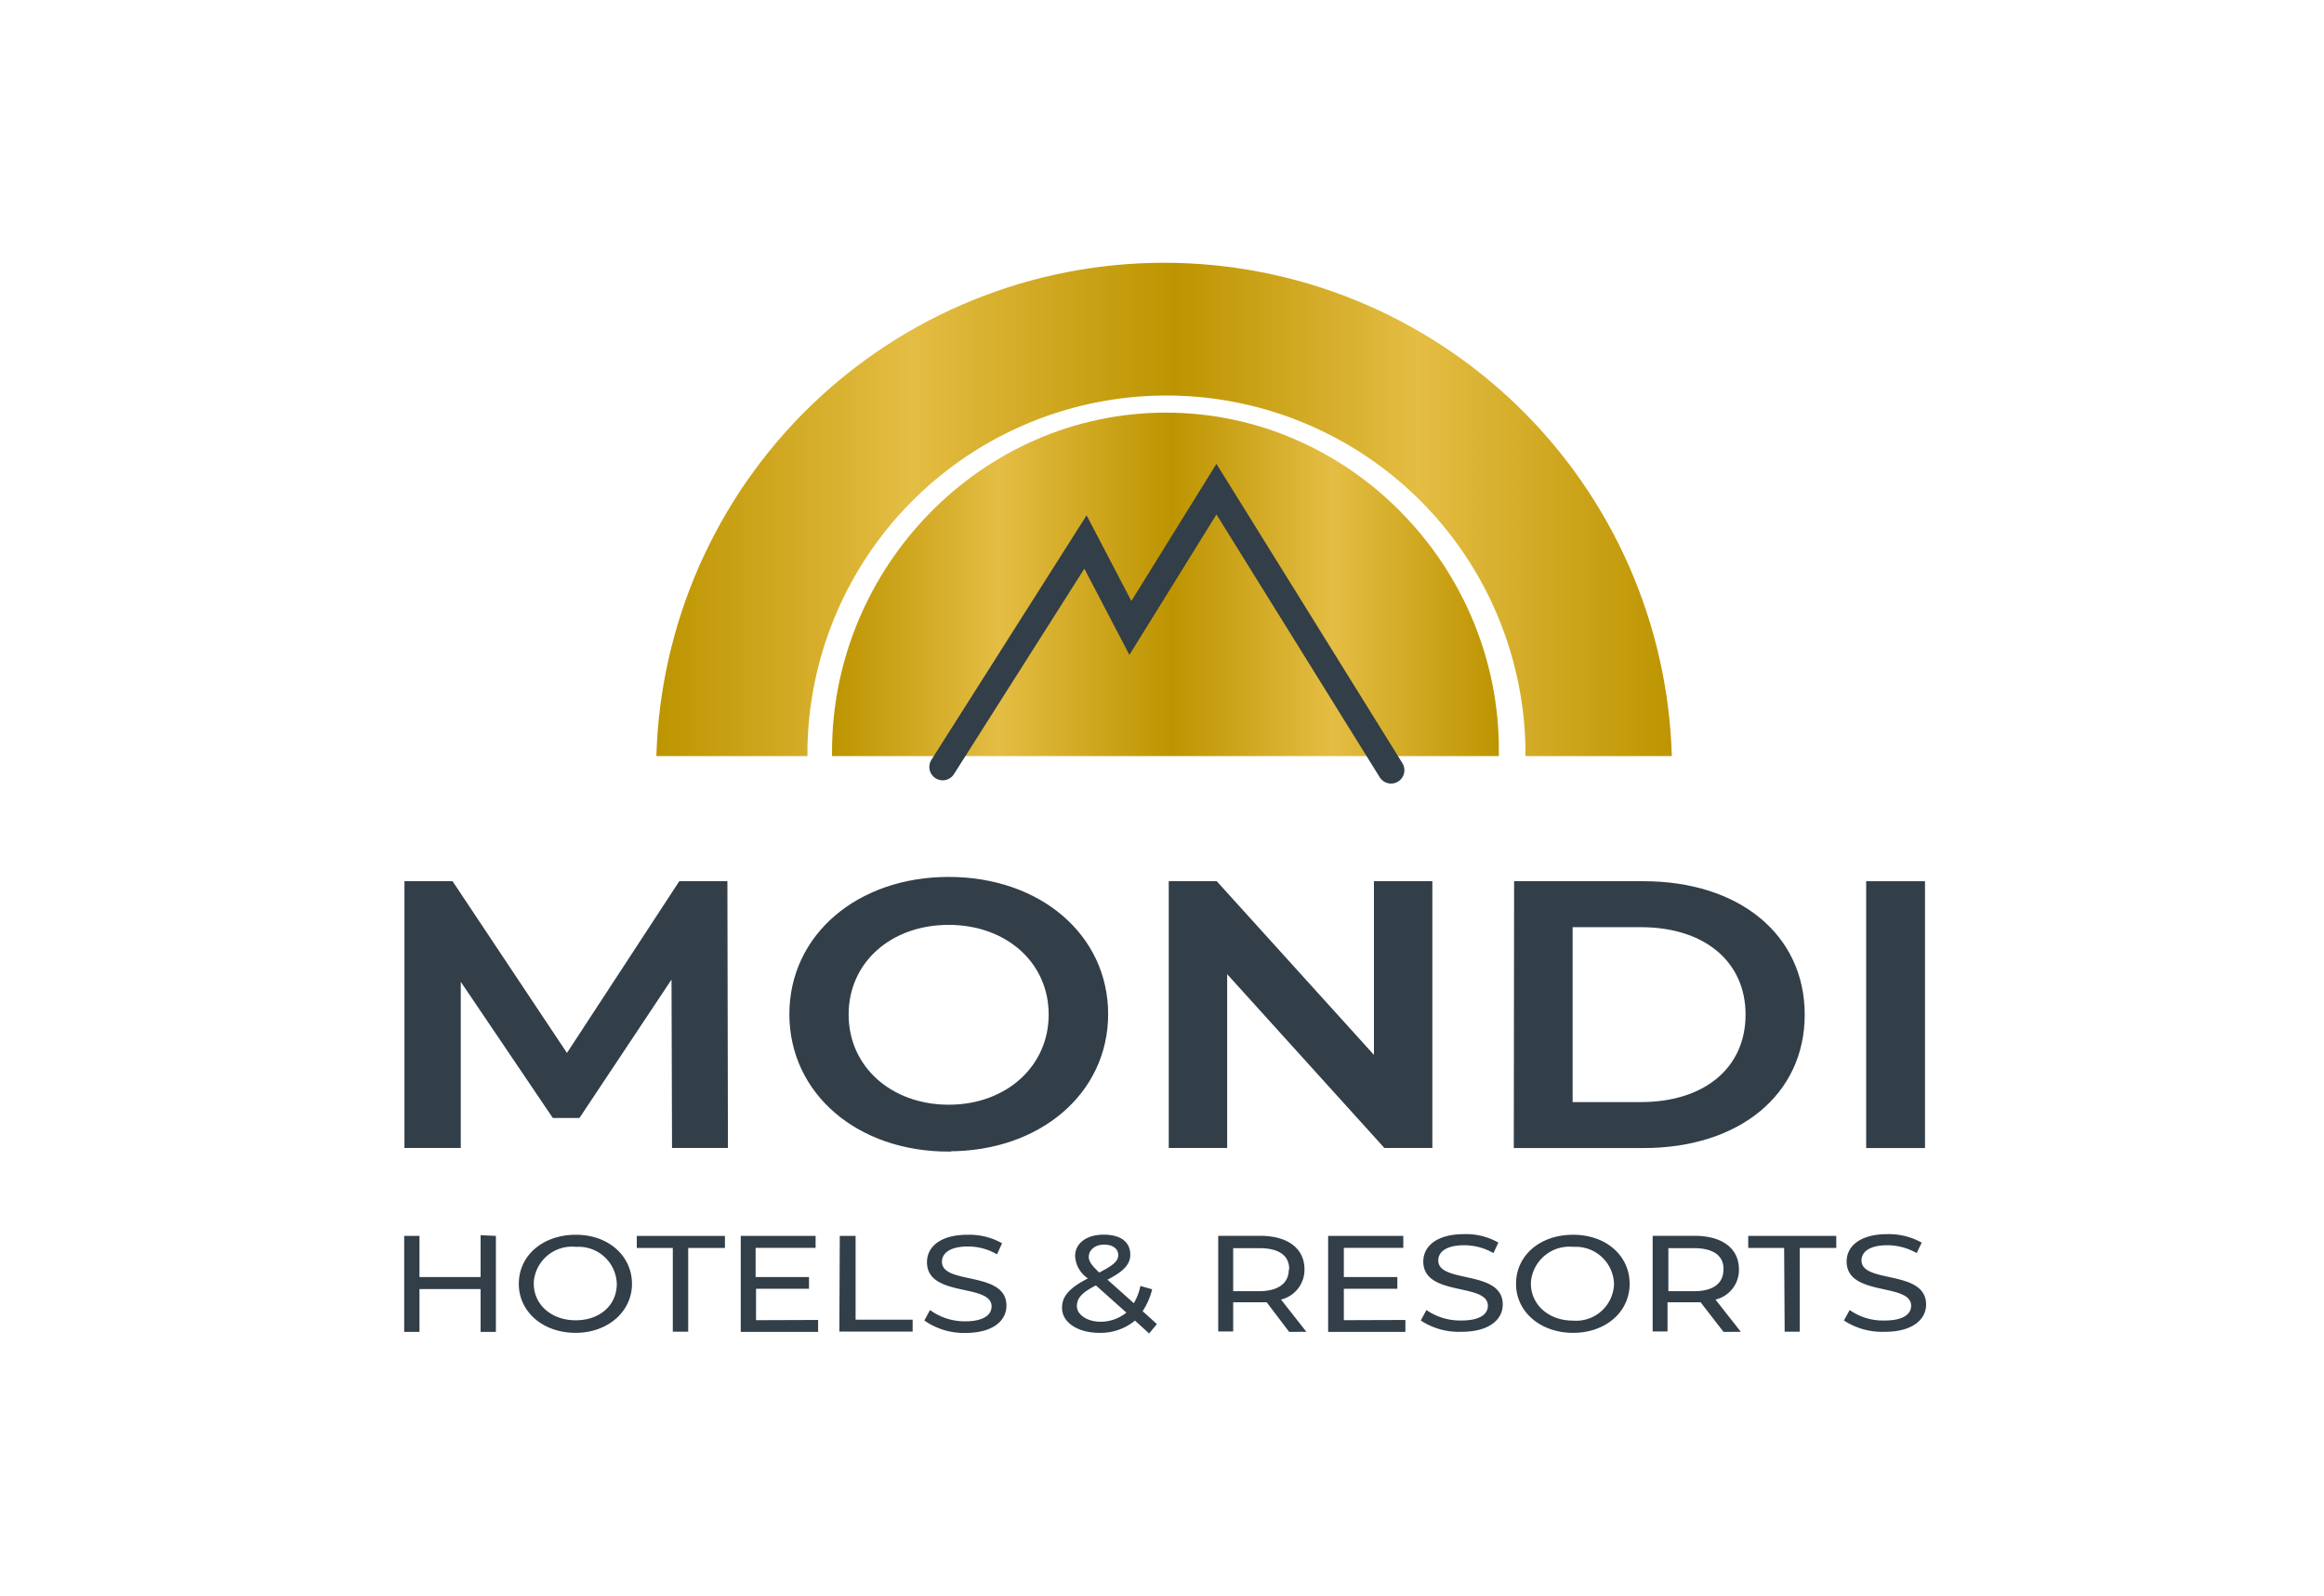 <svg id="Ebene_1" data-name="Ebene 1" xmlns="http://www.w3.org/2000/svg" xmlns:xlink="http://www.w3.org/1999/xlink" viewBox="0 0 222 152.49"><defs><style>.cls-1,.cls-3,.cls-8{fill:none;}.cls-2{fill:#fff;}.cls-3,.cls-8{stroke:#323e48;}.cls-3{stroke-miterlimit:2.58;stroke-width:0.45px;}.cls-4{fill:#323e48;}.cls-5{clip-path:url(#clip-path);}.cls-6{fill:url(#Unbenannter_Verlauf);}.cls-7{fill:url(#Unbenannter_Verlauf_2);}.cls-8{stroke-linecap:round;stroke-width:2.55px;}</style><clipPath id="clip-path" transform="translate(0 0)"><path class="cls-1" d="M62.7,72.23h97a48.52,48.52,0,0,0-97,0h0"/></clipPath><linearGradient id="Unbenannter_Verlauf" x1="4.48" y1="923.69" x2="101.59" y2="923.69" gradientTransform="translate(58.21 -875.72)" gradientUnits="userSpaceOnUse"><stop offset="0" stop-color="#bd9400"/><stop offset="0.25" stop-color="#e4bd44"/><stop offset="0.51" stop-color="#bd9400"/><stop offset="0.75" stop-color="#e4bd44"/><stop offset="1" stop-color="#bd9400"/></linearGradient><linearGradient id="Unbenannter_Verlauf_2" x1="21.27" y1="931.66" x2="84.97" y2="931.66" xlink:href="#Unbenannter_Verlauf"/></defs><g id="Ebene_2" data-name="Ebene 2"><g id="Ebene_3" data-name="Ebene 3"><rect class="cls-2" width="222" height="152.49"/></g></g><g id="Ebene_1-2" data-name="Ebene 1-2"><g id="Ebene_1-2-2" data-name="Ebene 1-2-2"><polygon class="cls-3" points="69.31 109.44 69.26 84.41 65.01 84.41 54.16 101 43.11 84.41 38.86 84.41 38.86 109.44 43.79 109.44 43.79 93.06 52.93 106.58 55.23 106.58 64.37 92.84 64.42 109.44 69.31 109.44"/><path class="cls-3" d="M90.63,105.76c-5.6,0-9.79-3.72-9.79-8.84s4.17-8.79,9.78-8.79,9.78,3.69,9.78,8.79S96.21,105.76,90.63,105.76Zm0,4c8.62,0,15-5.45,15-12.88S99.25,84,90.63,84s-15,5.45-15,12.88,6.34,12.91,15,12.91Z" transform="translate(0 0)"/><polygon class="cls-3" points="131.47 84.41 131.47 101.36 116.13 84.41 111.87 84.41 111.87 109.44 117 109.44 117 92.48 132.34 109.44 136.6 109.44 136.6 84.41 131.47 84.41"/><path class="cls-3" d="M150,105.51V88.35h6.74c6.21,0,10.23,3.39,10.23,8.58s-4,8.58-10.23,8.58Zm-5.17,3.94H157c9,0,15.17-5,15.17-12.52S166,84.41,157,84.41H144.86Z" transform="translate(0 0)"/><rect class="cls-3" x="178.49" y="84.41" width="5.17" height="25.04"/><path class="cls-4" d="M64.37,109.45V92.85l-9.22,13.73H52.92L43.78,93v16.35h-5v-25h4.25l11,16.61L65,84.4h4.25v25Z" transform="translate(0 0)"/><path class="cls-4" d="M75.62,96.92c0-7.4,6.37-12.87,15-12.87s15,5.45,15,12.87-6.36,12.88-15,12.88S75.62,104.35,75.62,96.92Zm24.75,0c0-5.11-4.17-8.79-9.78-8.79s-9.77,3.63-9.77,8.79,4.18,8.84,9.78,8.84S100.37,102,100.37,96.92Z" transform="translate(0 0)"/><path class="cls-4" d="M136.59,84.4v25h-4.22L117,92.49v17h-5.14V84.4h4.2l15.35,17v-17Z" transform="translate(0 0)"/><path class="cls-4" d="M144.82,84.4H157c9,0,15.17,5,15.17,12.52S166,109.45,157,109.45H144.82Zm11.92,21.11c6.2,0,10.2-3.4,10.2-8.59s-4-8.57-10.2-8.57H150v17.16Z" transform="translate(0 0)"/><path class="cls-4" d="M178.44,84.4h5.16v25h-5.16Z" transform="translate(0 0)"/><g class="cls-5"><path class="cls-6" d="M159.69,23.72h-97V72.23H77.13V71.5a34.3,34.3,0,0,1,68.59,0v.73H159.8Z" transform="translate(0 0)"/><path class="cls-7" d="M111.37,39.42c-17.61,0-31.89,14.78-31.89,32.38v.68h63.7V71.8C143.27,54.22,129,39.42,111.37,39.42Z" transform="translate(0 0)"/></g><polyline class="cls-8" points="132.88 73.58 116.2 46.73 107.98 59.99 103.69 51.78 90.05 73.27"/><path class="cls-4" d="M47.37,118.07v9.17H45.91v-4.09H40.07v4.09H38.61v-9.17h1.46V122h5.84v-4Z" transform="translate(0 0)"/><path class="cls-4" d="M49.56,122.65c0-2.72,2.3-4.69,5.45-4.69s5.36,2.05,5.36,4.69-2.3,4.68-5.39,4.68S49.56,125.34,49.56,122.65Zm9.36,0a3.65,3.65,0,0,0-3.74-3.54l-.19,0a3.67,3.67,0,0,0-4,3.32c0,.07,0,.14,0,.2,0,2,1.68,3.5,4,3.5S58.92,124.68,58.92,122.65Z" transform="translate(0 0)"/><path class="cls-4" d="M64.27,119.22H60.83v-1.15h8.42v1.15H65.74v8H64.27Z" transform="translate(0 0)"/><path class="cls-4" d="M78.15,126.1v1.14H70.76v-9.17h7.15v1.14H72.18V122h5.1v1.12H72.22v3Z" transform="translate(0 0)"/><path class="cls-4" d="M80.22,118.07h1.51v8h5.45v1.14h-7Z" transform="translate(0 0)"/><path class="cls-4" d="M88.3,126.15l.54-1a5.63,5.63,0,0,0,3.36,1.08c1.75,0,2.52-.62,2.52-1.42,0-2.24-6.17-.82-6.17-4.23,0-1.42,1.21-2.62,3.89-2.62a6.36,6.36,0,0,1,3.28.81l-.48,1.06a5.48,5.48,0,0,0-2.79-.75c-1.73,0-2.47.66-2.47,1.46,0,2.24,6.16.83,6.16,4.2,0,1.4-1.25,2.6-3.93,2.6A6.57,6.57,0,0,1,88.3,126.15Z" transform="translate(0 0)"/><path class="cls-4" d="M109.77,127.39l-1.35-1.23a5.16,5.16,0,0,1-3.41,1.17c-2.06,0-3.56-1-3.56-2.38,0-1.13.71-1.91,2.47-2.82A2.75,2.75,0,0,1,102.7,120c0-1.22,1.08-2.05,2.73-2.05s2.54.72,2.54,1.91c0,.91-.62,1.6-2.18,2.39l2.52,2.25a5.52,5.52,0,0,0,.63-1.65l1.12.32a6.71,6.71,0,0,1-.91,2.09l1.36,1.23Zm-2.18-2-2.9-2.59c-1.43.72-1.82,1.26-1.82,2s.91,1.47,2.28,1.47a3.91,3.91,0,0,0,2.49-.91ZM104,120c0,.47.21.81,1,1.57,1.34-.68,1.82-1.1,1.82-1.67s-.48-1-1.35-1-1.46.52-1.46,1.15Z" transform="translate(0 0)"/><path class="cls-4" d="M123.15,127.24,121,124.41H117.8v2.79h-1.43v-9.14h4c2.64,0,4.24,1.21,4.24,3.2a2.93,2.93,0,0,1-2.24,2.89l2.42,3.08Zm0-6c0-1.31-1-2-2.83-2H117.8v4.11h2.47c1.82,0,2.84-.75,2.84-2.06Z" transform="translate(0 0)"/><path class="cls-4" d="M134.25,126.1v1.14h-7.38v-9.17h7.18v1.14h-5.68V122h5.11v1.12h-5.11v3Z" transform="translate(0 0)"/><path class="cls-4" d="M135.72,126.15l.54-1a5.64,5.64,0,0,0,3.35,1c1.77,0,2.52-.61,2.52-1.41,0-2.23-6.17-.83-6.17-4.23,0-1.41,1.23-2.61,3.9-2.61a6.16,6.16,0,0,1,3.27.81l-.47,1a5.62,5.62,0,0,0-2.8-.75c-1.72,0-2.47.65-2.47,1.45,0,2.25,6.16.84,6.16,4.22,0,1.39-1.25,2.6-3.94,2.6A6.61,6.61,0,0,1,135.72,126.15Z" transform="translate(0 0)"/><path class="cls-4" d="M144.82,122.65c0-2.72,2.29-4.69,5.45-4.69s5.4,2,5.4,4.69-2.3,4.68-5.4,4.68S144.82,125.34,144.82,122.65Zm9.36,0a3.66,3.66,0,0,0-3.76-3.54l-.18,0a3.69,3.69,0,0,0-4,3.38s0,.1,0,.14c0,2,1.69,3.53,4,3.53A3.62,3.62,0,0,0,154.18,122.65Z" transform="translate(0 0)"/><path class="cls-4" d="M164.64,127.24l-2.19-2.83h-3.16v2.79h-1.42v-9.14h4c2.65,0,4.24,1.21,4.24,3.2a2.9,2.9,0,0,1-2.24,2.89l2.42,3.08Zm0-6c0-1.31-1-2-2.83-2h-2.44v4.11h2.47c1.82,0,2.79-.75,2.79-2.06Z" transform="translate(0 0)"/><path class="cls-4" d="M170.43,119.22H167v-1.15h8.41v1.15h-3.49v8h-1.44Z" transform="translate(0 0)"/><path class="cls-4" d="M176.14,126.15l.55-1a5.52,5.52,0,0,0,3.36,1c1.76,0,2.51-.61,2.51-1.41,0-2.23-6.16-.83-6.16-4.23,0-1.41,1.22-2.61,3.9-2.61a6.45,6.45,0,0,1,3.27.81l-.48,1a5.69,5.69,0,0,0-2.79-.75c-1.74,0-2.48.65-2.48,1.45,0,2.25,6.17.84,6.17,4.22,0,1.39-1.26,2.6-3.94,2.6A6.69,6.69,0,0,1,176.14,126.15Z" transform="translate(0 0)"/><rect class="cls-1" x="5.99" y="16.04" width="211.23" height="118.49"/></g></g></svg>